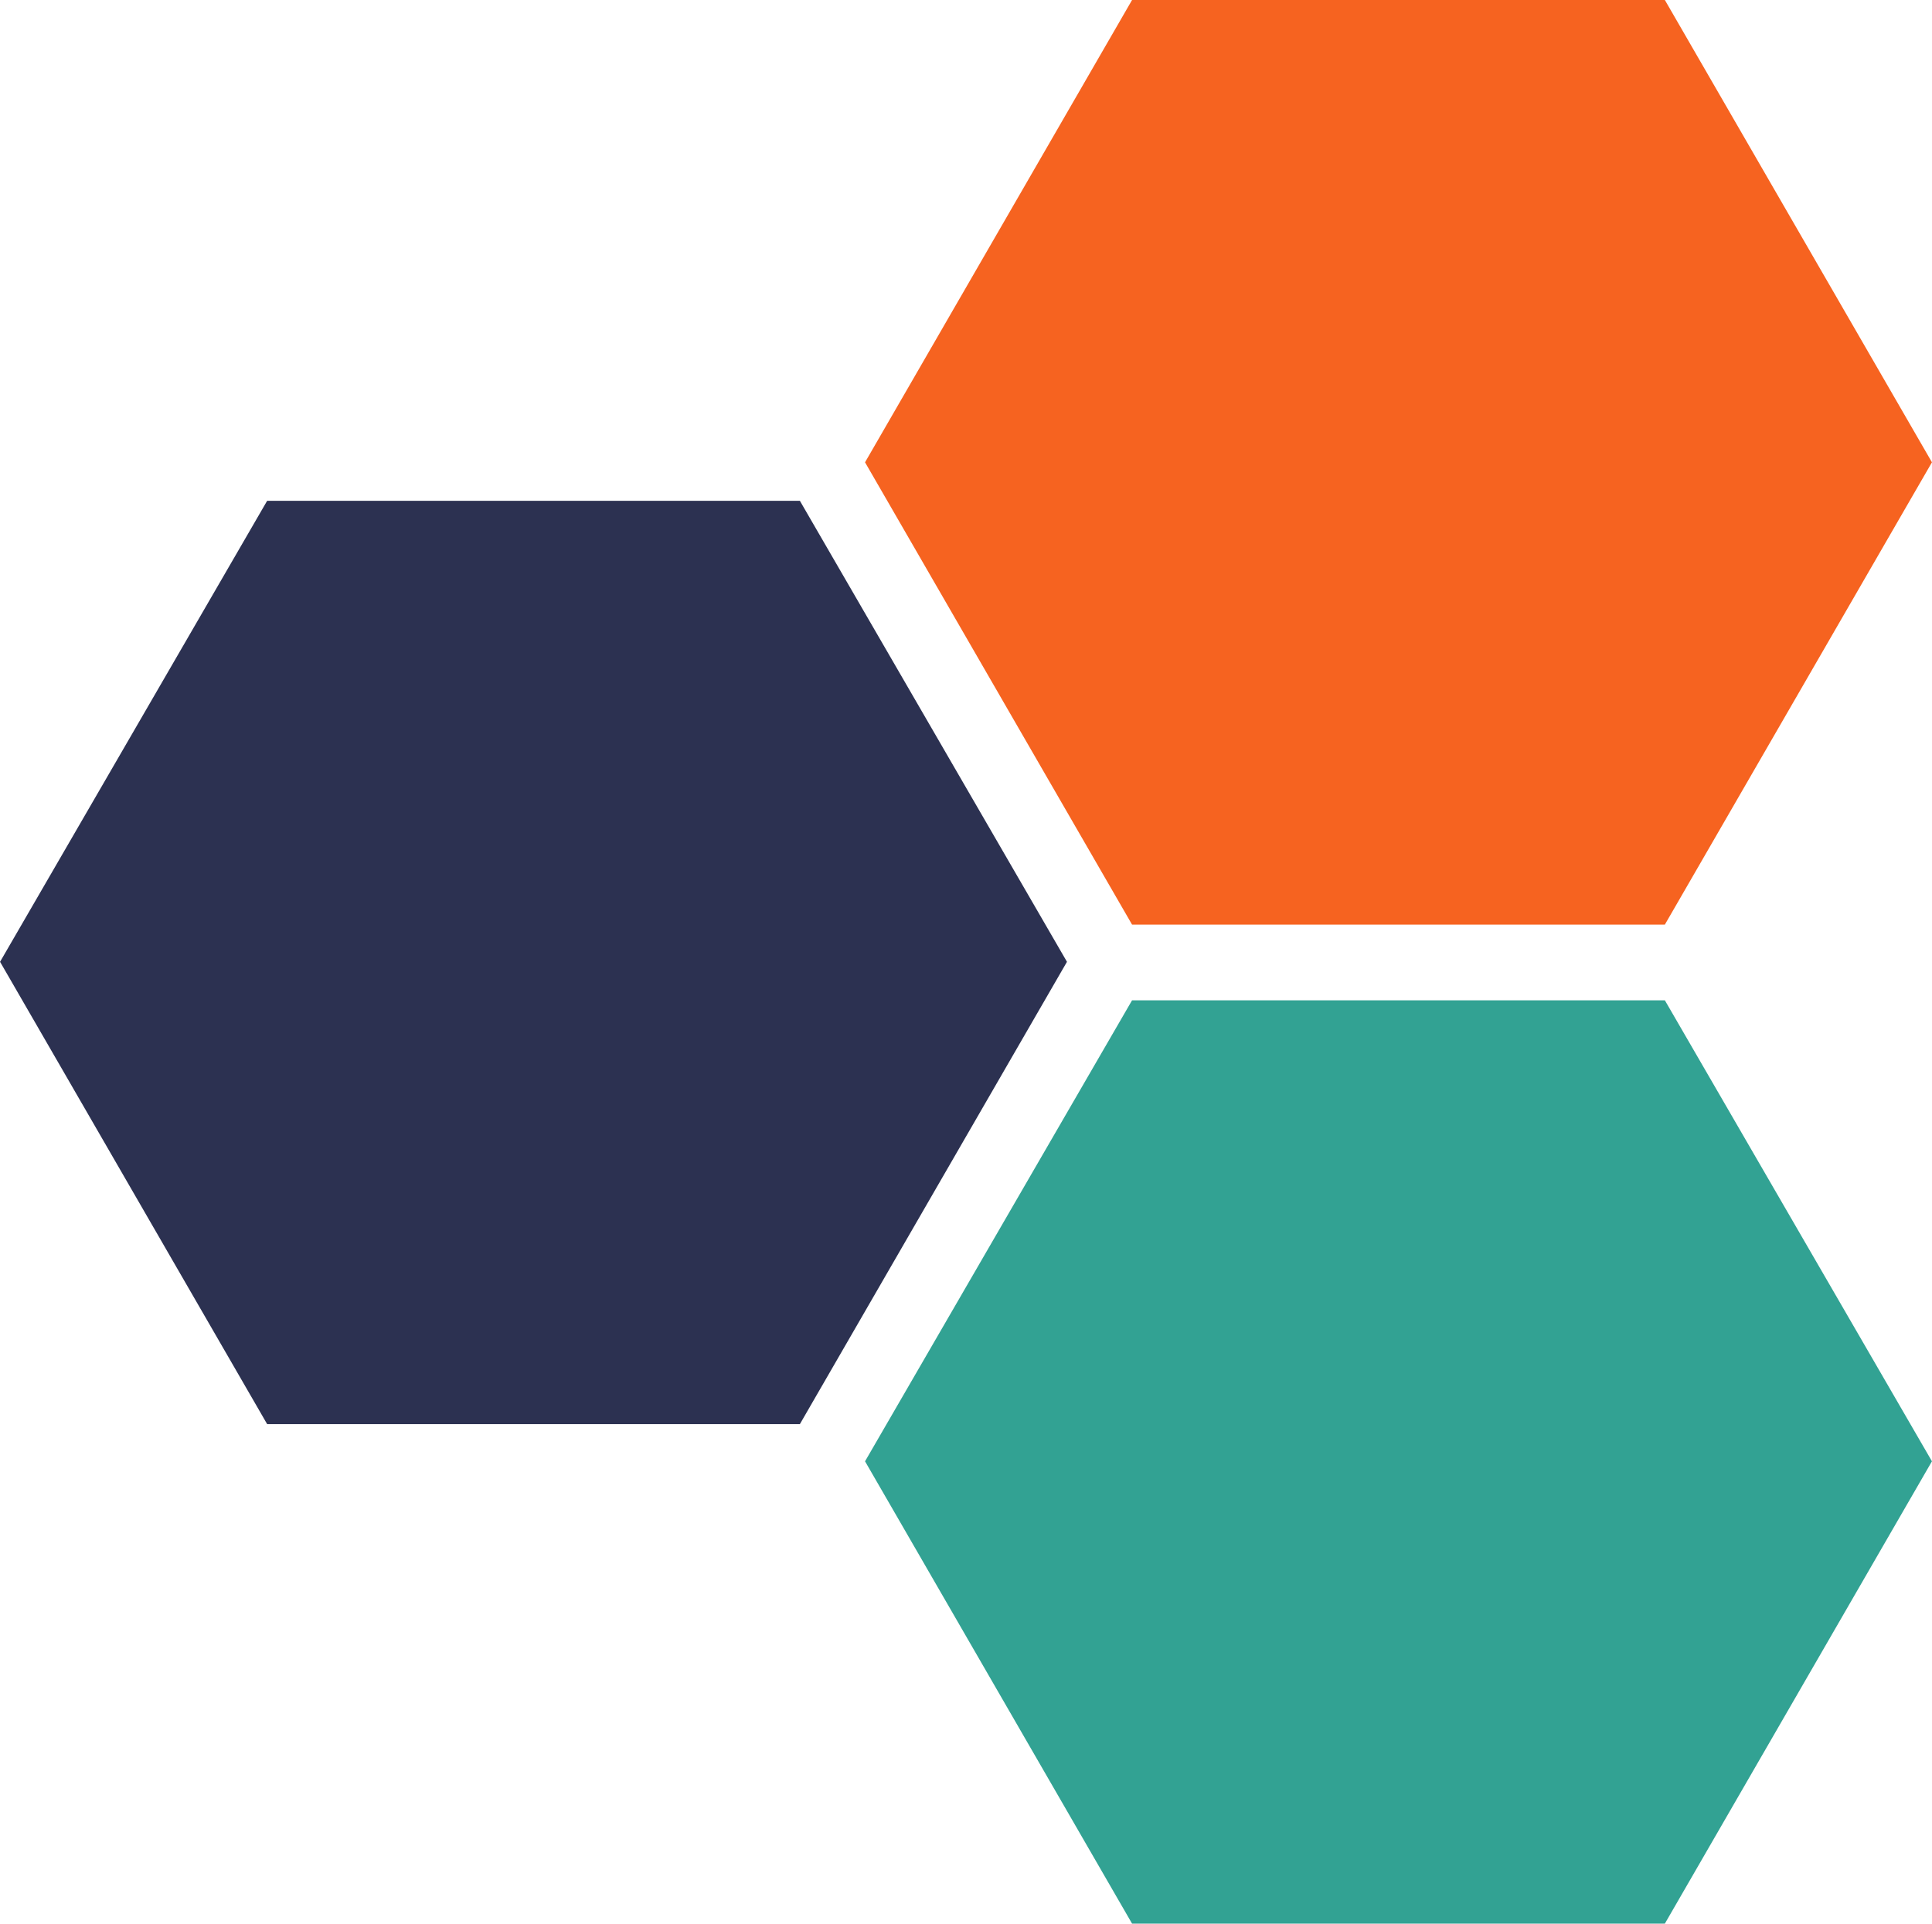 <?xml version="1.0" encoding="UTF-8"?>
<!DOCTYPE svg PUBLIC "-//W3C//DTD SVG 1.1//EN" "http://www.w3.org/Graphics/SVG/1.1/DTD/svg11.dtd">
<svg xmlns="http://www.w3.org/2000/svg" xml:space="preserve" width="1191px" height="1186px" version="1.1" style="shape-rendering:geometricPrecision; text-rendering:geometricPrecision; image-rendering:optimizeQuality; fill-rule:evenodd; clip-rule:evenodd"
viewBox="0 0 36977 36824"
 xmlns:xlink="http://www.w3.org/1999/xlink">
 <defs> 
  <style type="text/css">
   <![CDATA[
    .fil0 {fill:#f66320}
	.fil1 {fill:#2c3151}
	.fil2 {fill:#32a293}        
   ]]>
  </style>
 </defs>
 <g id="Ebene_x0020_1">
  <polygon class="fil0" points="21667,0 16556,8850 21667,17700 31865,17700 36977,8850 31865,0 "/>
  <polygon class="fil1" points="0,18412 5112,27262 15309,27262 20421,18412 15309,9587 5112,9587 "/>
  <polygon class="fil2" points="21667,19149 16556,27974 21667,36824 31865,36824 36977,27974 31865,19149 "/>
 </g>
</svg>
